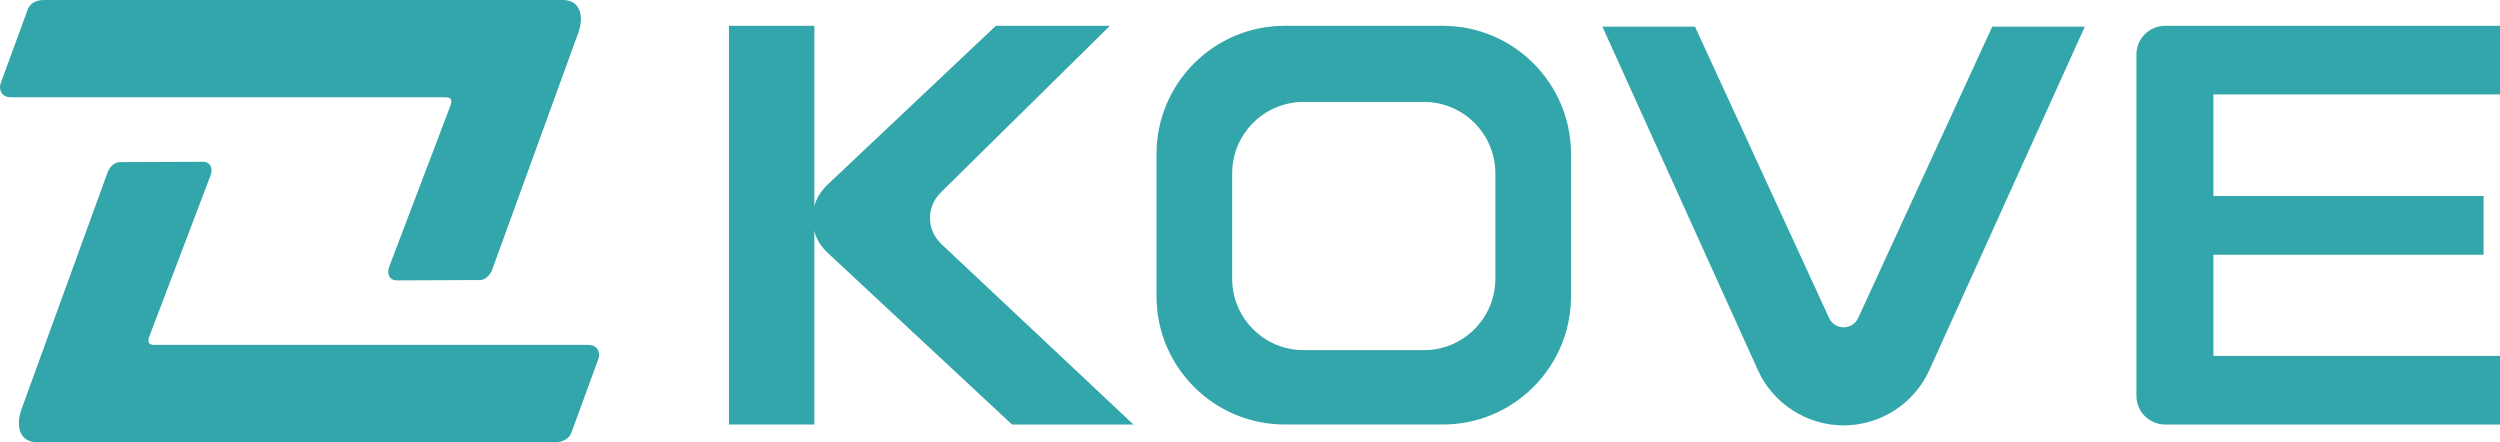 <?xml version="1.0" encoding="UTF-8"?>
<svg id="uuid-e61d151b-8da0-459f-a9fd-5e91f50e4b72" data-name="Layer 2" xmlns="http://www.w3.org/2000/svg" width="6317.321" height="1117.342" viewBox="0 0 6317.321 1117.342">
  <g id="uuid-91e5f876-6a34-4368-b18e-084dbe2613b6" data-name="Layer 2">
    <g id="uuid-6e635f7e-ac49-4e55-85d0-ff144c414bbc" data-name="图层 1">
      <g>
        <g>
          <path d="M1485.78,871.516H392.348c-20.444.83-20.008-10.043-12.731-27.357l152.542-401.158c5.141-12.336,3.242-34.161-20.008-34.161l-209.94.868c-15.024.517-25.86,14.156-30.521,26.452L54.671,1033.166c-15.973,43.65-5.018,84.176,38.233,84.176h1310.013c23.09,0,36.335-11.35,40.921-24.077l68.39-186.717c4.627-12.809.435-35.032-26.448-35.032" style="fill: #32a6aa; fill-rule: evenodd;"/>
          <path d="M28.076,245.823h1095.089c20.44-.83,20.005,10.043,12.731,27.36l-152.546,401.155c-5.141,12.336-3.239,34.161,20.005,34.161l209.944-.868c15.027-.514,25.856-14.156,30.524-26.452l217.02-597.003c15.973-43.653,5.018-84.176-38.237-84.176H110.936c-23.087,0-36.332,11.346-40.921,24.077L1.625,210.794c-4.623,12.809-.435,35.029,26.452,35.029" style="fill: #32a6aa; fill-rule: evenodd;"/>
        </g>
        <g>
          <rect x="1842.009" y="65.236" width="215.85" height="1007.442" style="fill: #32a6aa;"/>
          <path d="M6317.321,238.6V65.236h-846.374c-39.877,0-72.32,32.429-72.32,72.292v862.834c0,39.877,32.443,72.316,72.32,72.316h846.374v-173.363h-724.264v-255.59h682.788v-148.487h-682.788V238.6h724.264Z" style="fill: #32a6aa;"/>
          <path d="M3646.154,65.236h-400.035c-178.474,0-323.671,145.194-323.671,323.667v360.111c0,178.474,145.197,323.664,323.671,323.664h400.035c178.474,0,323.671-145.19,323.671-323.664v-360.111c0-178.474-145.197-323.667-323.671-323.667ZM3778.682,704.334c0,99.523-80.968,180.491-180.491,180.491h-304.108c-99.523,0-180.494-80.968-180.494-180.491v-266.307c0-99.523,80.971-180.484,180.494-180.484h304.108c99.523,0,180.491,80.961,180.491,180.484v266.307Z" style="fill: #32a6aa;"/>
          <path d="M4695.429,803.565c-6.695,14.524-20.77,23.529-36.743,23.529h-.007c-15.97,0-30.044-9.012-36.726-23.523l-338.8-736.11h-233.952l392.826,867.699c38.434,84.887,123.478,139.74,216.659,139.74s178.232-54.853,216.68-139.74l392.809-867.699h-233.935l-338.81,736.104Z" style="fill: #32a6aa;"/>
          <path d="M2377.91,485.742l426.674-420.506h-288.166l-425.987,402.087c-50.151,47.344-49.869,124.141.623,171.183l466.217,434.173h306.806l-484.47-455.184c-38.866-36.505-39.611-94.379-1.698-131.752Z" style="fill: #32a6aa;"/>
        </g>
      </g>
    </g>
  </g>
</svg>